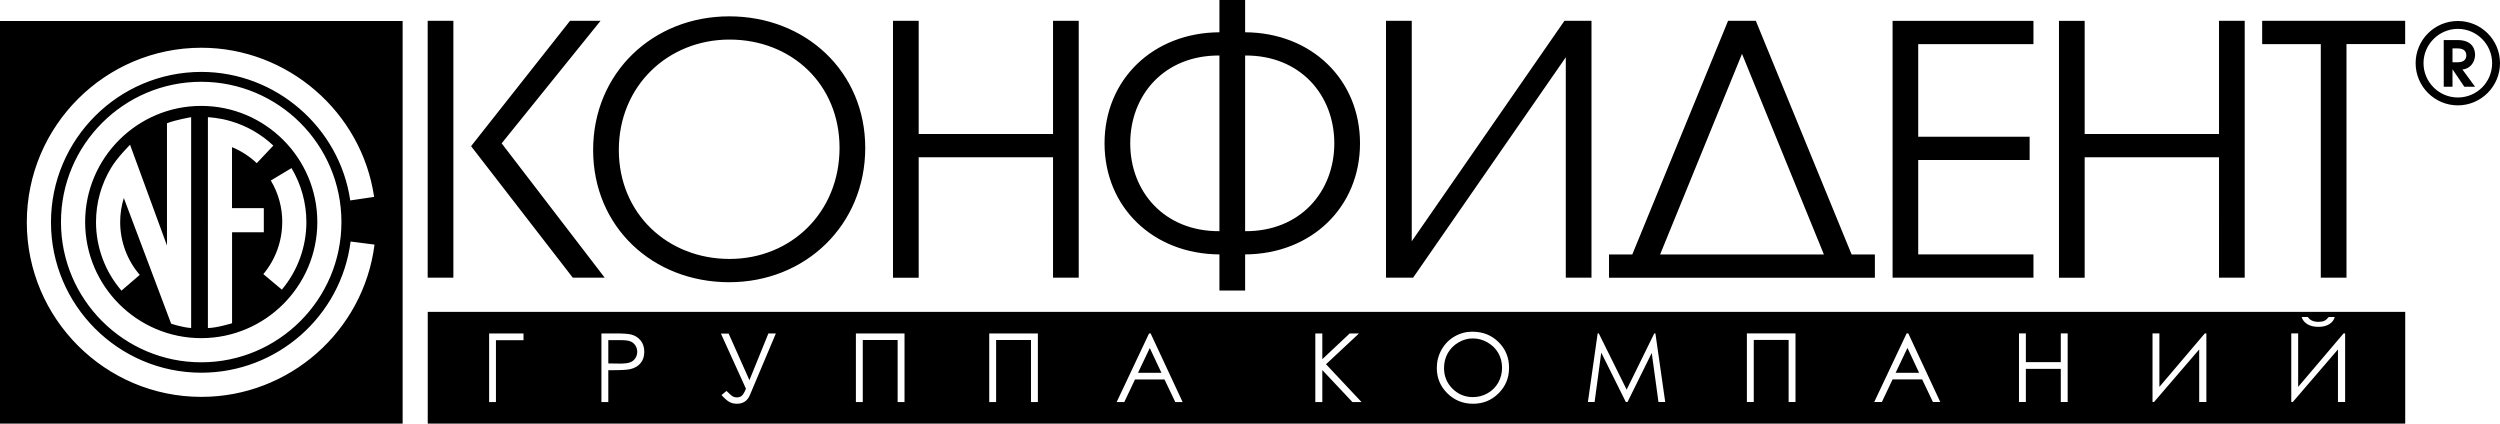 <?xml version="1.0" encoding="UTF-8"?><svg id="_Слой_2" xmlns="http://www.w3.org/2000/svg" viewBox="0 0 425.2 72.05"><defs><style>.cls-1{fill:#000;fill-rule:evenodd;}</style></defs><g id="_Слой_1-2"><path class="cls-1" d="M77.11,3.54V47.23h-4.37V3.54h4.37ZM409.08,72.05H72.75v-19.01H409.08v19.01h0Zm-324.73-3.67h-1.16v-11.67h5.85v1.15h-4.69v10.51h0Zm17.94-11.67h2.33c1.33,0,2.23,.06,2.7,.18,.67,.16,1.21,.5,1.63,1.01,.42,.51,.63,1.15,.63,1.93s-.2,1.42-.62,1.92c-.41,.51-.98,.84-1.71,1.02-.53,.13-1.52,.19-2.96,.19h-.83v5.42h-1.17v-11.67h0Zm1.17,1.13v3.97l1.98,.03c.8,0,1.38-.07,1.75-.22,.37-.14,.66-.38,.87-.7,.21-.33,.32-.69,.32-1.09s-.11-.75-.32-1.08c-.21-.32-.49-.56-.84-.69-.35-.14-.91-.21-1.7-.21h-2.06Zm19.15-1.1h1.32l3.53,7.92,3.23-7.95h1.27l-4.42,10.48c-.41,.99-1.15,1.48-2.2,1.48-.42,0-.82-.08-1.2-.26-.37-.17-.85-.58-1.43-1.22l.85-.7c.59,.58,.98,.91,1.17,.98,.2,.08,.39,.12,.6,.12,.3,0,.57-.08,.8-.25,.22-.16,.47-.57,.74-1.23l-4.26-9.38h0Zm22.95-.03h8.28v11.67h-1.17v-10.55h-5.93v10.55h-1.17v-11.67h0Zm22.68,0h8.28v11.67h-1.17v-10.55h-5.93v10.55h-1.17v-11.67h0Zm27.46,0l5.44,11.67h-1.25l-1.83-3.84h-5.02l-1.82,3.84h-1.3l5.51-11.67h.28Zm-.14,2.47l-2.01,4.23h3.99l-1.99-4.23h0Zm28.15-2.47h1.19v4.38l4.66-4.38h1.58l-5.61,5.24,6.04,6.43h-1.55l-5.12-5.44v5.44h-1.19v-11.67h0Zm26.74-.29c1.77,0,3.24,.59,4.43,1.77,1.19,1.18,1.78,2.63,1.78,4.36s-.59,3.15-1.78,4.34c-1.19,1.19-2.63,1.78-4.34,1.78s-3.18-.59-4.38-1.78c-1.19-1.18-1.79-2.62-1.79-4.3,0-1.12,.27-2.16,.81-3.12,.54-.96,1.28-1.71,2.22-2.25,.94-.54,1.95-.81,3.04-.81h0Zm.06,1.14c-.86,0-1.68,.22-2.45,.68-.77,.45-1.37,1.05-1.81,1.81-.43,.76-.65,1.61-.65,2.55,0,1.38,.48,2.55,1.44,3.51,.96,.95,2.12,1.43,3.47,1.43,.9,0,1.74-.22,2.51-.66,.77-.44,1.37-1.04,1.8-1.8,.43-.76,.65-1.61,.65-2.54s-.22-1.76-.65-2.51c-.43-.75-1.04-1.34-1.82-1.79-.78-.45-1.61-.68-2.49-.68h0Zm19.56,10.81l1.66-11.67h.19l4.74,9.57,4.7-9.57h.19l1.67,11.67h-1.15l-1.14-8.34-4.12,8.34h-.29l-4.18-8.4-1.13,8.4h-1.13Zm27.03-11.67h8.28v11.67h-1.17v-10.55h-5.93v10.55h-1.17v-11.67h0Zm27.46,0l5.44,11.67h-1.25l-1.83-3.84h-5.03l-1.82,3.84h-1.3l5.51-11.67h.28Zm-.14,2.47l-2.01,4.23h3.99l-1.98-4.23h0Zm18.97-2.47h1.17v4.89h5.94v-4.89h1.17v11.67h-1.17v-5.63h-5.94v5.63h-1.17v-11.67h0Zm31.86,11.67h-1.21v-8.94l-7.68,8.94h-.26v-11.67h1.17v9.1l7.73-9.1h.26v11.67h0Zm23.6,0h-1.21v-8.94l-7.68,8.94h-.26v-11.67h1.17v9.1l7.73-9.1h.26v11.67h0Zm-7.39-14.46h1.05c.18,.28,.42,.48,.72,.62,.3,.14,.66,.21,1.08,.21s.76-.06,1.02-.18c.26-.12,.5-.34,.74-.64h1.02c-.12,.48-.41,.88-.89,1.19-.48,.32-1.11,.48-1.89,.48s-1.41-.16-1.9-.47c-.49-.31-.8-.71-.94-1.2h0ZM68.48,72.05H0V3.57H68.48V72.05h0Zm-8.85-30.97c-1.62,12.72-12.53,22.31-25.38,22.31-14.1,0-25.58-11.48-25.58-25.58S20.15,12.23,34.25,12.23c12.61,0,23.5,9.4,25.32,21.86l4.06-.6c-2.11-14.46-14.74-25.37-29.38-25.37-16.37,0-29.69,13.32-29.69,29.69s13.32,29.69,29.69,29.69c14.91,0,27.57-11.13,29.45-25.9l-4.08-.52h0Zm-14.76-1.58v-4.1h-5.41v-10.37c1.55,.63,2.98,1.56,4.21,2.72l2.82-2.99c-2.06-1.94-4.53-3.36-7.21-4.14-1.94-.6-3.92-.69-3.92-.69V55.79c1.45,0,4.11-.81,4.11-.81v-15.48h5.41Zm3.13-1.73c0,3.23-1.14,6.38-3.21,8.85l3.15,2.64c2.69-3.21,4.17-7.29,4.17-11.49,0-3.24-.88-6.41-2.53-9.18l-3.52,2.11c1.28,2.13,1.95,4.58,1.95,7.07h0Zm-19.59,4.02l-6.29-17.17s-2.2,2.18-3.25,3.97c-1.66,2.77-2.54,5.91-2.54,9.18,0,4.28,1.54,8.42,4.33,11.66l3.11-2.68c-2.15-2.49-3.33-5.68-3.33-8.98,0-1.4,.21-2.78,.62-4.09l8.05,21.37s1.84,.63,3.4,.74V19.93s-2.79,.48-4.11,1.04v20.83h0Zm5.81-27.88c-13.15,0-23.85,10.7-23.85,23.85s10.7,23.86,23.85,23.86,23.85-10.7,23.85-23.86-10.7-23.85-23.85-23.85h0Zm0,43.6c-10.89,0-19.74-8.86-19.74-19.75s8.86-19.75,19.74-19.75,19.75,8.86,19.75,19.75-8.86,19.75-19.75,19.75h0ZM410.85,10.74c0-3.95,3.2-7.17,7.18-7.17s7.17,3.22,7.17,7.17-3.22,7.18-7.17,7.18-7.18-3.22-7.18-7.18h0Zm13.01,0c0-3.22-2.63-5.83-5.83-5.83s-5.84,2.63-5.84,5.83,2.61,5.84,5.84,5.84,5.83-2.59,5.83-5.84h0Zm-8.23-3.93h2.33c2.68,0,3,1.73,3,2.51,0,1.25-.86,2.42-2.16,2.49l2.16,2.94h-1.83l-1.99-2.94h-.02v2.94h-1.49V6.81h0Zm1.49,3.78h.88c1.25,0,1.47-.69,1.47-1.17s-.22-1.19-1.47-1.19h-.88v2.36h0Zm-22.39-3.09h-9.98V3.54h24.32v3.95h-9.98V47.23h-4.37V7.5h0Zm-44.54-3.95h4.37V22.79h22.85V3.54h4.37V47.23h-4.37V26.75h-22.85v20.49h-4.37V3.54h0Zm-28.3,0h23.96v3.95h-19.6v15.76h18.95v3.95h-18.95v16.06h19.6v3.96h-23.96V3.54h0Zm-6.96,39.73h3.95v3.96h-45.22v-3.96h3.96L293.91,3.54h4.72l16.29,39.73h0Zm-4.72,0l-13.93-34.12-13.93,34.12h27.86ZM240.11,3.54V41.03L266.08,3.54h4.6V47.23h-4.37V9.74l-25.97,37.49h-4.61V3.54h4.37Zm-32.71,39.73c-11.28-.06-19.54-8.03-19.54-18.89s8.26-18.83,19.54-18.89V0h4.37V5.49c11.28,.06,19.54,8.03,19.54,18.89s-8.26,18.83-19.54,18.89v6.14h-4.37v-6.14h0Zm0-33.83c-9.39-.06-15.17,6.73-15.17,14.94s5.79,14.99,15.17,14.94V9.45h0Zm4.37,29.88c9.39,.06,15.17-6.73,15.17-14.94s-5.79-15-15.17-14.94v29.88h0ZM151.88,3.54h4.37V22.79h22.85V3.54h4.37V47.23h-4.37V26.75h-22.85v20.49h-4.37V3.54h0Zm-4.72,21.61c0,13.11-10.15,22.85-23.14,22.85s-23.14-9.39-23.14-22.49S111.03,2.78,124.02,2.78s23.14,9.39,23.14,22.37h0Zm-4.37,0c0-10.86-8.21-18.42-18.71-18.42s-18.83,7.91-18.83,18.77,8.32,18.54,18.83,18.54,18.71-7.97,18.71-18.89h0ZM96.95,3.54h5.19l-16.82,20.84,17.53,22.85h-5.43l-17.3-22.37L96.95,3.54h0Z"/></g></svg>